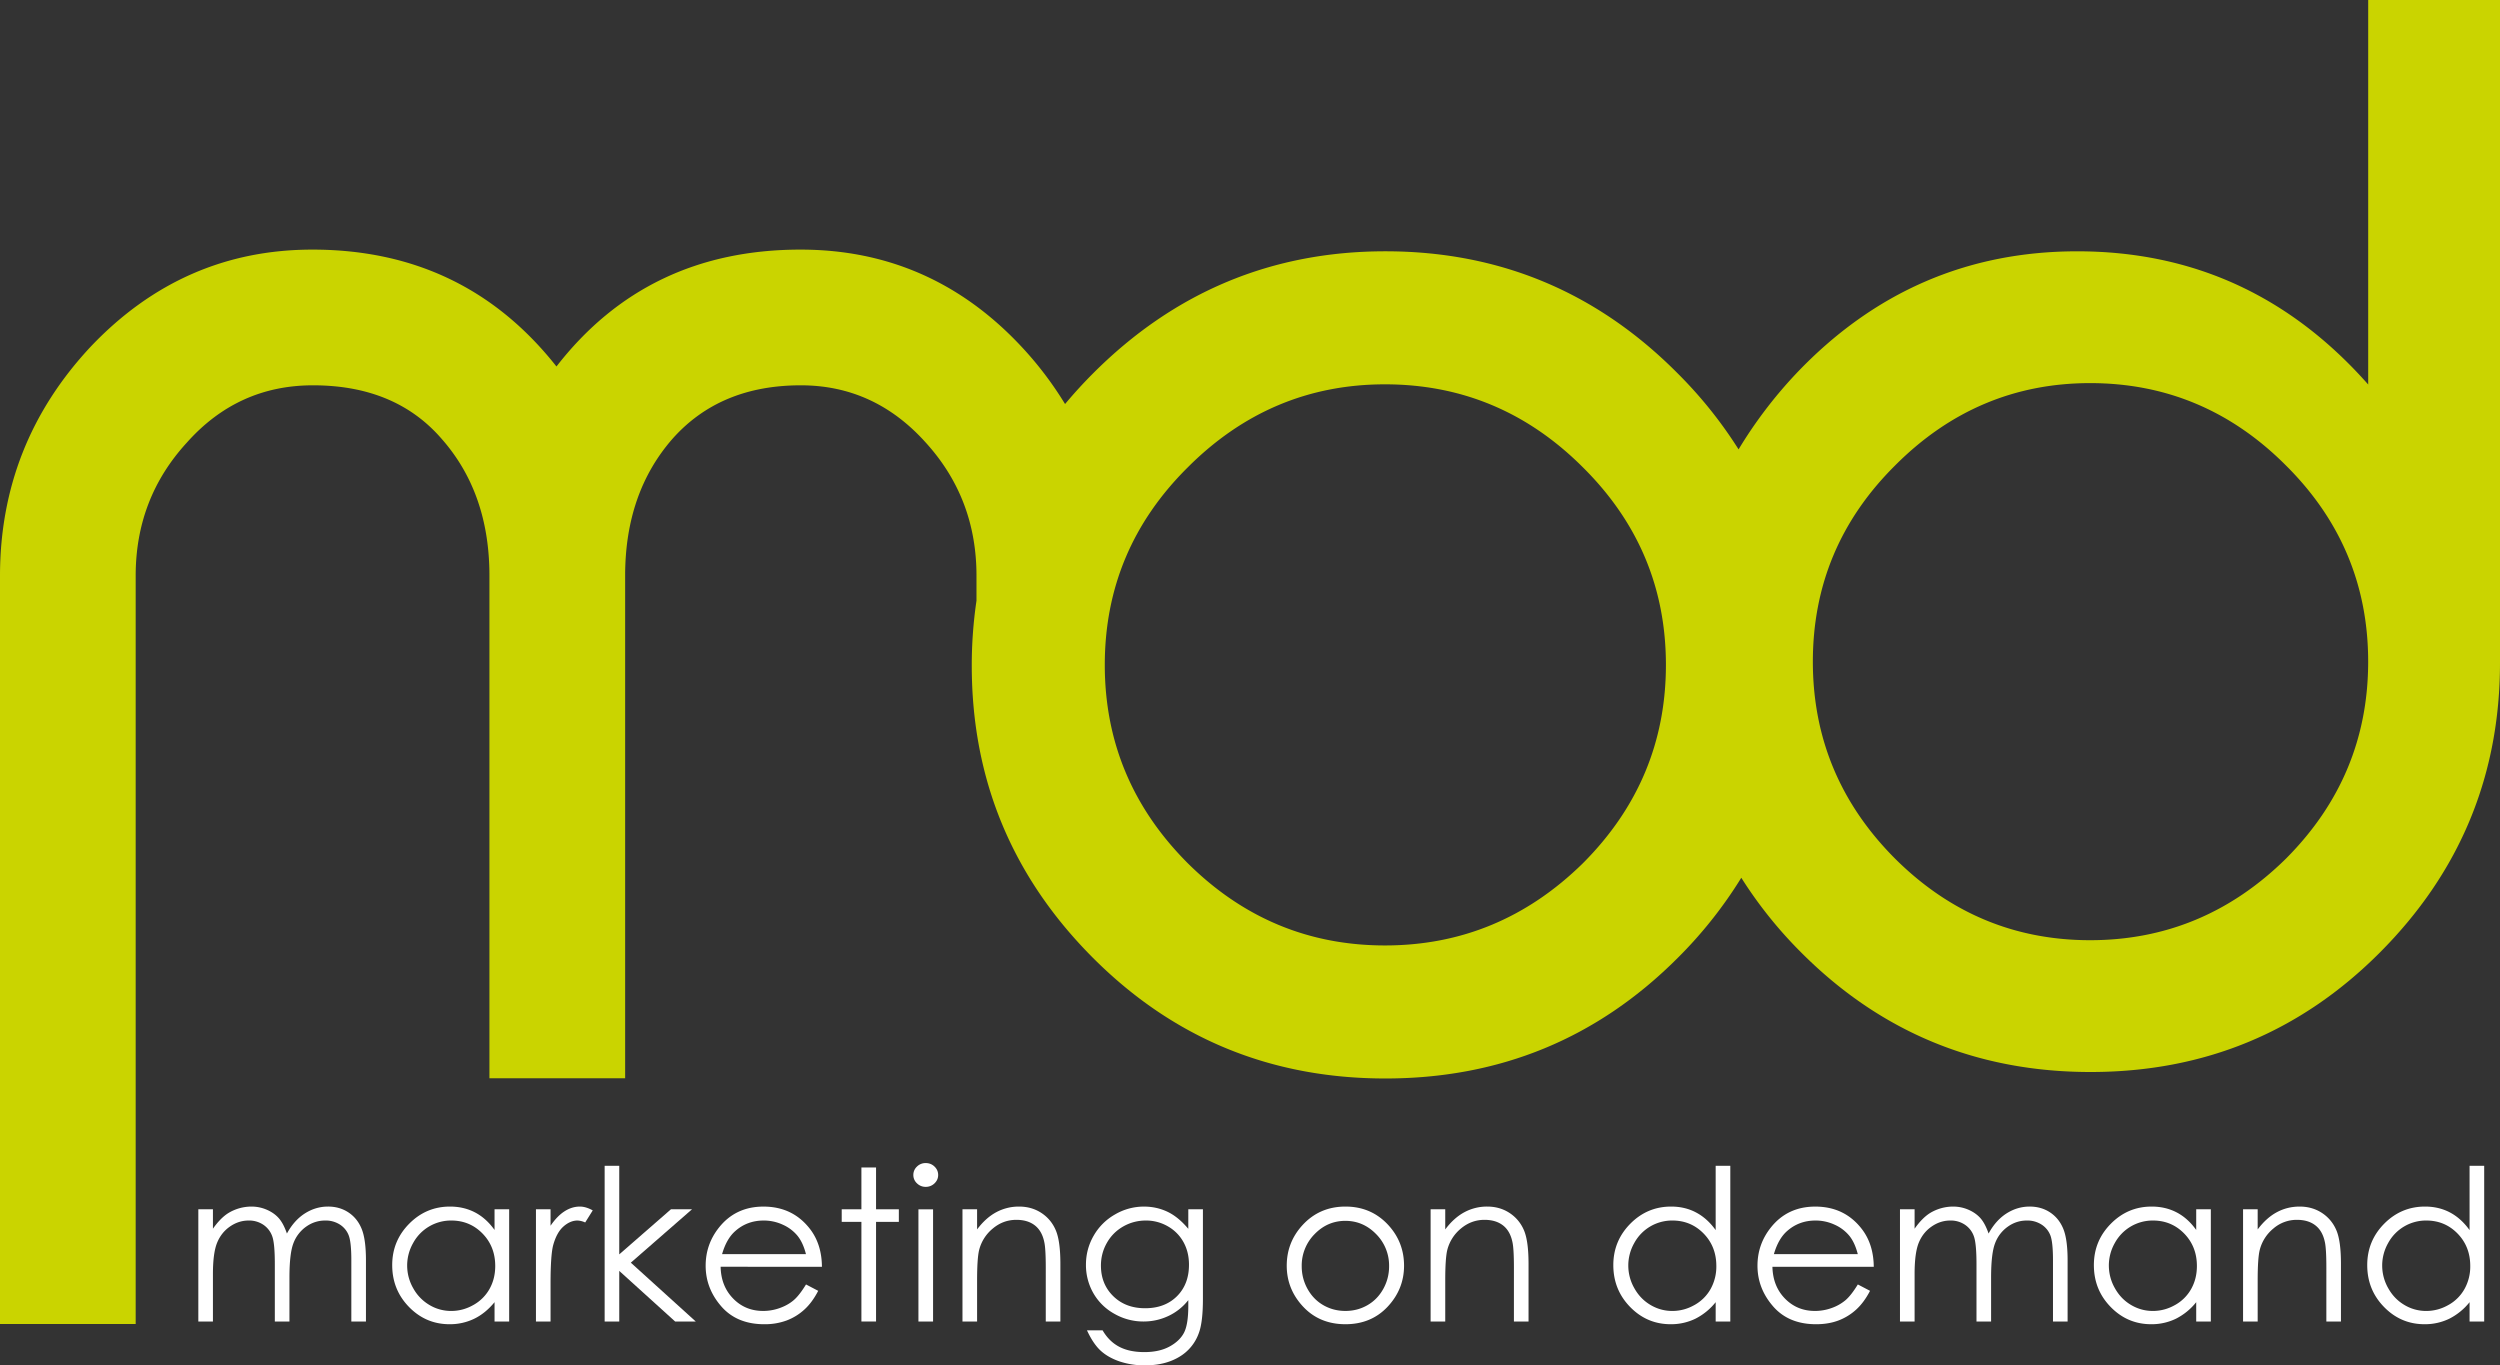 <?xml version="1.0" encoding="UTF-8"?>
<svg data-bbox="0 0 153.545 83.857" viewBox="0 0 153.545 83.857" height="111.81" width="204.727" xmlns="http://www.w3.org/2000/svg" data-type="color">
    <rect x="0" y="0" width="153.545" height="83.857" fill="#333333" stroke="none"/>
    <g>
        <path d="M145.45 0v23.616c-4.817-5.454-10.772-8.181-17.87-8.181-6.749 0-12.498 2.499-17.25 7.495a27.431 27.431 0 0 0-3.55 4.67 26.735 26.735 0 0 0-3.735-4.662c-4.963-5.002-10.95-7.504-17.96-7.504-6.978 0-12.964 2.502-17.957 7.504a28.652 28.652 0 0 0-1.714 1.877 21.697 21.697 0 0 0-2.673-3.52c-3.712-3.977-8.237-5.965-13.573-5.965-6.283 0-11.28 2.393-14.991 7.179-3.778-4.786-8.772-7.179-14.99-7.179-5.306 0-9.845 1.988-13.62 5.965C1.854 25.27 0 29.965 0 35.375v45.942h8.333v-45.96c0-3.164 1.046-5.886 3.14-8.17 2.091-2.35 4.675-3.522 7.75-3.522 3.367 0 5.997 1.092 7.894 3.278 1.963 2.22 2.943 5.023 2.943 8.413v30.87h8.335v-30.87c0-3.39.971-6.194 2.915-8.413 1.945-2.186 4.567-3.278 7.874-3.278 3.013 0 5.572 1.173 7.677 3.521 2.076 2.285 3.113 5.007 3.113 8.17v1.537a27.201 27.201 0 0 0-.29 3.992c0 6.99 2.482 12.971 7.444 17.945 4.93 4.937 10.916 7.408 17.958 7.408 7.043 0 13.03-2.47 17.959-7.408a26.74 26.74 0 0 0 3.902-4.92 26.39 26.39 0 0 0 3.668 4.58c4.881 4.9 10.807 7.35 17.782 7.35 6.972 0 12.899-2.448 17.78-7.348 4.91-4.93 7.368-10.861 7.368-17.796V0h-8.096ZM97.222 53.015c-3.43 3.37-7.483 5.052-12.159 5.052-4.68 0-8.718-1.682-12.115-5.052-3.398-3.404-5.094-7.462-5.094-12.178 0-4.717 1.696-8.76 5.094-12.131 3.397-3.4 7.435-5.101 12.115-5.101 4.71 0 8.762 1.702 12.159 5.101 3.397 3.37 5.095 7.414 5.095 12.13 0 4.717-1.698 8.775-5.095 12.179Zm43.184-.286c-3.393 3.345-7.405 5.016-12.035 5.016s-8.626-1.67-11.986-5.016c-3.364-3.377-5.043-7.407-5.043-12.091 0-4.682 1.679-8.696 5.043-12.042 3.36-3.376 7.356-5.066 11.986-5.066 4.662 0 8.673 1.69 12.035 5.066 3.363 3.346 5.042 7.36 5.042 12.042 0 4.684-1.68 8.714-5.042 12.09Z" fill="#cad400" data-color="1"/>
        <path d="M12.18 74.272h.898v1.193c.309-.44.625-.76.951-.964a2.74 2.74 0 0 1 1.413-.396c.333 0 .65.066.95.197.3.132.545.305.736.523.19.218.354.53.494.936.294-.541.661-.952 1.102-1.234.44-.28.915-.422 1.422-.422.475 0 .893.12 1.256.36.364.241.633.576.809 1.007.176.43.265 1.075.265 1.934v3.758h-.898v-3.76c0-.738-.053-1.245-.158-1.521a1.367 1.367 0 0 0-.537-.668 1.606 1.606 0 0 0-.91-.253c-.428 0-.819.126-1.174.379a2.18 2.18 0 0 0-.777 1.014c-.163.421-.245 1.125-.245 2.113v2.696h-.898v-3.525c0-.831-.05-1.396-.154-1.694a1.423 1.423 0 0 0-.54-.715 1.555 1.555 0 0 0-.916-.268c-.408 0-.79.123-1.146.37-.355.246-.62.58-.789.997-.17.417-.256 1.057-.256 1.917v2.918h-.897v-6.892Z" fill="#ffffff" data-color="2"/>
        <path d="M31.272 74.272v6.892h-.898v-1.187c-.37.453-.786.792-1.247 1.017a3.426 3.426 0 0 1-1.514.337c-.972 0-1.802-.352-2.492-1.059-.687-.705-1.032-1.562-1.032-2.573 0-.99.347-1.836 1.042-2.539.695-.703 1.531-1.055 2.508-1.055.564 0 1.075.119 1.532.357.456.237.858.597 1.203 1.079v-1.269h.898Zm-3.557.69a2.644 2.644 0 0 0-2.34 1.38 2.796 2.796 0 0 0 .002 2.774 2.7 2.7 0 0 0 .994 1.031 2.58 2.58 0 0 0 1.338.369c.48 0 .935-.121 1.365-.366a2.55 2.55 0 0 0 .994-.99c.232-.416.348-.884.348-1.405 0-.795-.26-1.46-.78-1.993-.52-.533-1.161-.8-1.921-.8Z" fill="#ffffff" data-color="2"/>
        <path d="M32.917 74.272h.897v1.01c.272-.398.559-.694.86-.887.3-.193.615-.29.941-.29.246 0 .51.079.79.235l-.464.742a1.25 1.25 0 0 0-.47-.12c-.298 0-.584.121-.86.363-.277.243-.486.62-.63 1.13-.11.393-.167 1.186-.167 2.38v2.329h-.897v-6.892Z" fill="#ffffff" data-color="2"/>
        <path d="M37.136 71.6h.897v5.441l3.175-2.769h1.294l-3.758 3.279 3.988 3.613h-1.267l-3.432-3.108v3.108h-.897V71.6Z" fill="#ffffff" data-color="2"/>
        <path d="m49.504 78.888.748.392c-.246.477-.53.862-.853 1.154a3.373 3.373 0 0 1-1.089.668 3.85 3.85 0 0 1-1.367.229c-1.129 0-2.011-.367-2.648-1.103-.637-.734-.955-1.564-.955-2.49 0-.873.27-1.65.808-2.332.684-.867 1.598-1.3 2.744-1.3 1.18 0 2.122.446 2.827 1.337.5.63.755 1.416.763 2.359H44.26c.015.794.273 1.445.77 1.953.495.508 1.109.76 1.84.76.35 0 .693-.059 1.026-.18.333-.12.617-.28.85-.48.234-.2.486-.522.758-.967Zm-.004-1.86c-.118-.47-.291-.846-.518-1.128a2.466 2.466 0 0 0-.9-.68 2.78 2.78 0 0 0-1.177-.258c-.678 0-1.262.216-1.749.65-.357.314-.627.786-.808 1.416H49.5Z" fill="#ffffff" data-color="2"/>
        <path d="M52.906 71.704h.899v2.568h1.4v.773h-1.4v6.119h-.899v-6.12h-1.21v-.772h1.21v-2.568Z" fill="#ffffff" data-color="2"/>
        <path d="M56.855 71.433c.21 0 .391.07.54.214.15.144.225.317.225.519 0 .198-.075.37-.224.513a.754.754 0 0 1-.542.215.743.743 0 0 1-.534-.215.684.684 0 0 1-.224-.513.69.69 0 0 1 .224-.519.742.742 0 0 1 .535-.214Zm-.447 2.84h.899v6.891h-.899v-6.892Z" fill="#ffffff" data-color="2"/>
        <path d="M59.113 74.272h.898v1.237c.354-.474.746-.825 1.176-1.057a2.92 2.92 0 0 1 1.404-.347c.514 0 .97.131 1.37.392.397.262.691.614.88 1.057.191.442.286 1.132.286 2.068v3.542h-.898V77.88c0-.793-.03-1.321-.09-1.587-.092-.456-.285-.799-.576-1.028-.292-.23-.672-.345-1.142-.345-.537 0-1.019.177-1.442.531a2.489 2.489 0 0 0-.841 1.316c-.085.341-.127.966-.127 1.873v2.524h-.898v-6.892Z" fill="#ffffff" data-color="2"/>
        <path d="M72.983 74.272h.898v5.489c0 .967-.084 1.674-.254 2.12a2.756 2.756 0 0 1-1.215 1.464c-.576.342-1.27.512-2.078.512a4.807 4.807 0 0 1-1.6-.25c-.472-.167-.857-.39-1.154-.67-.297-.28-.57-.69-.82-1.23h.96c.264.453.603.79 1.02 1.008.414.219.93.328 1.545.328.608 0 1.12-.112 1.537-.337.418-.226.716-.508.895-.849.177-.34.266-.89.266-1.651v-.355a3.361 3.361 0 0 1-1.221.973c-.482.227-.993.34-1.532.34a3.571 3.571 0 0 1-1.785-.472 3.346 3.346 0 0 1-1.292-1.267 3.47 3.47 0 0 1-.456-1.753c0-.636.158-1.23.475-1.78a3.49 3.49 0 0 1 1.314-1.306 3.504 3.504 0 0 1 1.77-.48c.513 0 .994.104 1.44.314.445.21.874.56 1.287 1.052v-1.2Zm-2.602.69c-.5 0-.964.121-1.393.364-.427.244-.763.58-1.006 1.009-.244.43-.365.894-.365 1.393 0 .757.251 1.383.755 1.878.504.495 1.156.743 1.958.743.81 0 1.462-.246 1.955-.736.493-.491.74-1.136.74-1.935 0-.52-.113-.985-.34-1.394a2.494 2.494 0 0 0-.963-.968 2.666 2.666 0 0 0-1.341-.354Z" fill="#ffffff" data-color="2"/>
        <path d="M82.635 74.105c1.064 0 1.946.383 2.645 1.15.636.7.954 1.526.954 2.482 0 .96-.336 1.8-1.007 2.517-.673.718-1.537 1.077-2.592 1.077-1.06 0-1.926-.36-2.598-1.077-.672-.718-1.008-1.557-1.008-2.517 0-.952.319-1.777.954-2.476.7-.77 1.583-1.156 2.652-1.156Zm-.003.877c-.735 0-1.365.273-1.893.817a2.737 2.737 0 0 0-.79 1.975c0 .498.12.962.36 1.394.24.43.566.763.974.997.41.234.86.35 1.349.35.49 0 .938-.116 1.347-.35.41-.234.735-.566.976-.997.24-.432.36-.896.36-1.394a2.73 2.73 0 0 0-.793-1.975c-.53-.544-1.16-.817-1.89-.817Z" fill="#ffffff" data-color="2"/>
        <path d="M87.865 74.272h.899v1.237c.353-.474.746-.825 1.175-1.057a2.92 2.92 0 0 1 1.405-.347c.514 0 .97.131 1.369.392.398.262.692.614.883 1.057.19.442.284 1.132.284 2.068v3.542h-.898V77.88c0-.793-.03-1.321-.09-1.587-.093-.456-.285-.799-.577-1.028s-.672-.345-1.141-.345c-.537 0-1.018.177-1.444.531a2.494 2.494 0 0 0-.84 1.316c-.084.341-.126.966-.126 1.873v2.524h-.899v-6.892Z" fill="#ffffff" data-color="2"/>
        <path d="M106.272 71.6v9.564h-.899v-1.187a3.756 3.756 0 0 1-1.248 1.017 3.42 3.42 0 0 1-1.513.337c-.973 0-1.803-.353-2.492-1.059-.688-.705-1.033-1.562-1.033-2.573 0-.99.348-1.836 1.042-2.539.695-.703 1.531-1.055 2.509-1.055.563 0 1.075.12 1.53.362.458.241.86.602 1.205 1.084V71.6h.899Zm-3.558 3.362a2.643 2.643 0 0 0-2.34 1.38 2.798 2.798 0 0 0 .002 2.774c.246.442.577.785.993 1.031s.861.369 1.338.369c.48 0 .936-.121 1.366-.366a2.54 2.54 0 0 0 .993-.99 2.83 2.83 0 0 0 .348-1.405c0-.795-.26-1.46-.78-1.993-.52-.533-1.16-.8-1.92-.8Z" fill="#ffffff" data-color="2"/>
        <path d="m114.105 78.888.749.392c-.247.477-.532.862-.854 1.154a3.39 3.39 0 0 1-1.088.668c-.404.152-.86.229-1.37.229-1.128 0-2.01-.367-2.646-1.103-.637-.734-.955-1.564-.955-2.49 0-.873.27-1.65.809-2.332.683-.867 1.597-1.3 2.742-1.3 1.18 0 2.122.446 2.826 1.337.501.63.756 1.416.765 2.359h-6.224c.018.794.274 1.445.77 1.953.497.508 1.11.76 1.84.76.352 0 .695-.059 1.028-.18a2.73 2.73 0 0 0 .85-.48c.233-.2.486-.522.758-.967Zm-.003-1.86c-.12-.47-.292-.846-.519-1.128a2.467 2.467 0 0 0-.9-.68 2.78 2.78 0 0 0-1.177-.258c-.679 0-1.262.216-1.75.65-.356.314-.625.786-.808 1.416h5.154Z" fill="#ffffff" data-color="2"/>
        <path d="M116.693 74.272h.898v1.193c.308-.44.625-.76.95-.964a2.746 2.746 0 0 1 1.414-.396c.333 0 .65.066.95.197.3.132.544.305.736.523.19.218.353.53.494.936.293-.541.66-.952 1.101-1.234.44-.28.914-.422 1.422-.422.475 0 .894.12 1.256.36.363.241.633.576.809 1.007.176.43.265 1.075.265 1.934v3.758h-.898v-3.76c0-.738-.053-1.245-.157-1.521a1.37 1.37 0 0 0-.538-.668 1.602 1.602 0 0 0-.91-.253c-.428 0-.819.126-1.172.379a2.17 2.17 0 0 0-.778 1.014c-.164.421-.246 1.125-.246 2.113v2.696h-.897v-3.525c0-.831-.052-1.396-.156-1.694a1.42 1.42 0 0 0-.539-.715 1.558 1.558 0 0 0-.916-.268c-.408 0-.79.123-1.145.37-.357.246-.62.58-.79.997-.17.417-.255 1.057-.255 1.917v2.918h-.898v-6.892Z" fill="#ffffff" data-color="2"/>
        <path d="M135.785 74.272v6.892h-.898v-1.187a3.756 3.756 0 0 1-1.248 1.017 3.419 3.419 0 0 1-1.512.337c-.974 0-1.805-.352-2.493-1.059-.689-.705-1.032-1.562-1.032-2.573 0-.99.346-1.836 1.042-2.539.694-.703 1.53-1.055 2.508-1.055.564 0 1.075.119 1.532.357.457.237.857.597 1.203 1.079v-1.269h.898Zm-3.557.69a2.65 2.65 0 0 0-2.34 1.38 2.799 2.799 0 0 0 .003 2.774c.246.442.576.785.992 1.031s.861.369 1.338.369c.48 0 .935-.121 1.367-.366a2.54 2.54 0 0 0 .993-.99c.232-.416.348-.884.348-1.405 0-.795-.261-1.46-.78-1.993-.521-.533-1.16-.8-1.921-.8Z" fill="#ffffff" data-color="2"/>
        <path d="M137.764 74.272h.898v1.237c.354-.474.746-.825 1.176-1.057.43-.231.897-.347 1.404-.347.514 0 .97.131 1.37.392.398.262.69.614.881 1.057.19.442.284 1.132.284 2.068v3.542h-.897V77.88c0-.793-.03-1.321-.09-1.587-.093-.456-.285-.799-.577-1.028-.291-.23-.672-.345-1.142-.345a2.19 2.19 0 0 0-1.442.531 2.489 2.489 0 0 0-.84 1.316c-.086.341-.127.966-.127 1.873v2.524h-.898v-6.892Z" fill="#ffffff" data-color="2"/>
        <path d="M152.574 71.6v9.564h-.898v-1.187a3.755 3.755 0 0 1-1.248 1.017 3.42 3.42 0 0 1-1.513.337c-.974 0-1.804-.353-2.492-1.059-.689-.705-1.032-1.562-1.032-2.573 0-.99.346-1.836 1.04-2.539.696-.703 1.532-1.055 2.51-1.055.564 0 1.075.12 1.532.362.456.241.857.602 1.203 1.084V71.6h.898Zm-3.557 3.362a2.642 2.642 0 0 0-2.34 1.38 2.796 2.796 0 0 0 .002 2.774c.246.442.577.785.993 1.031a2.58 2.58 0 0 0 1.338.369c.48 0 .935-.121 1.366-.366a2.54 2.54 0 0 0 .993-.99 2.83 2.83 0 0 0 .349-1.405c0-.795-.261-1.46-.78-1.993-.521-.533-1.16-.8-1.921-.8Z" fill="#ffffff" data-color="2"/>
    </g>
</svg>

